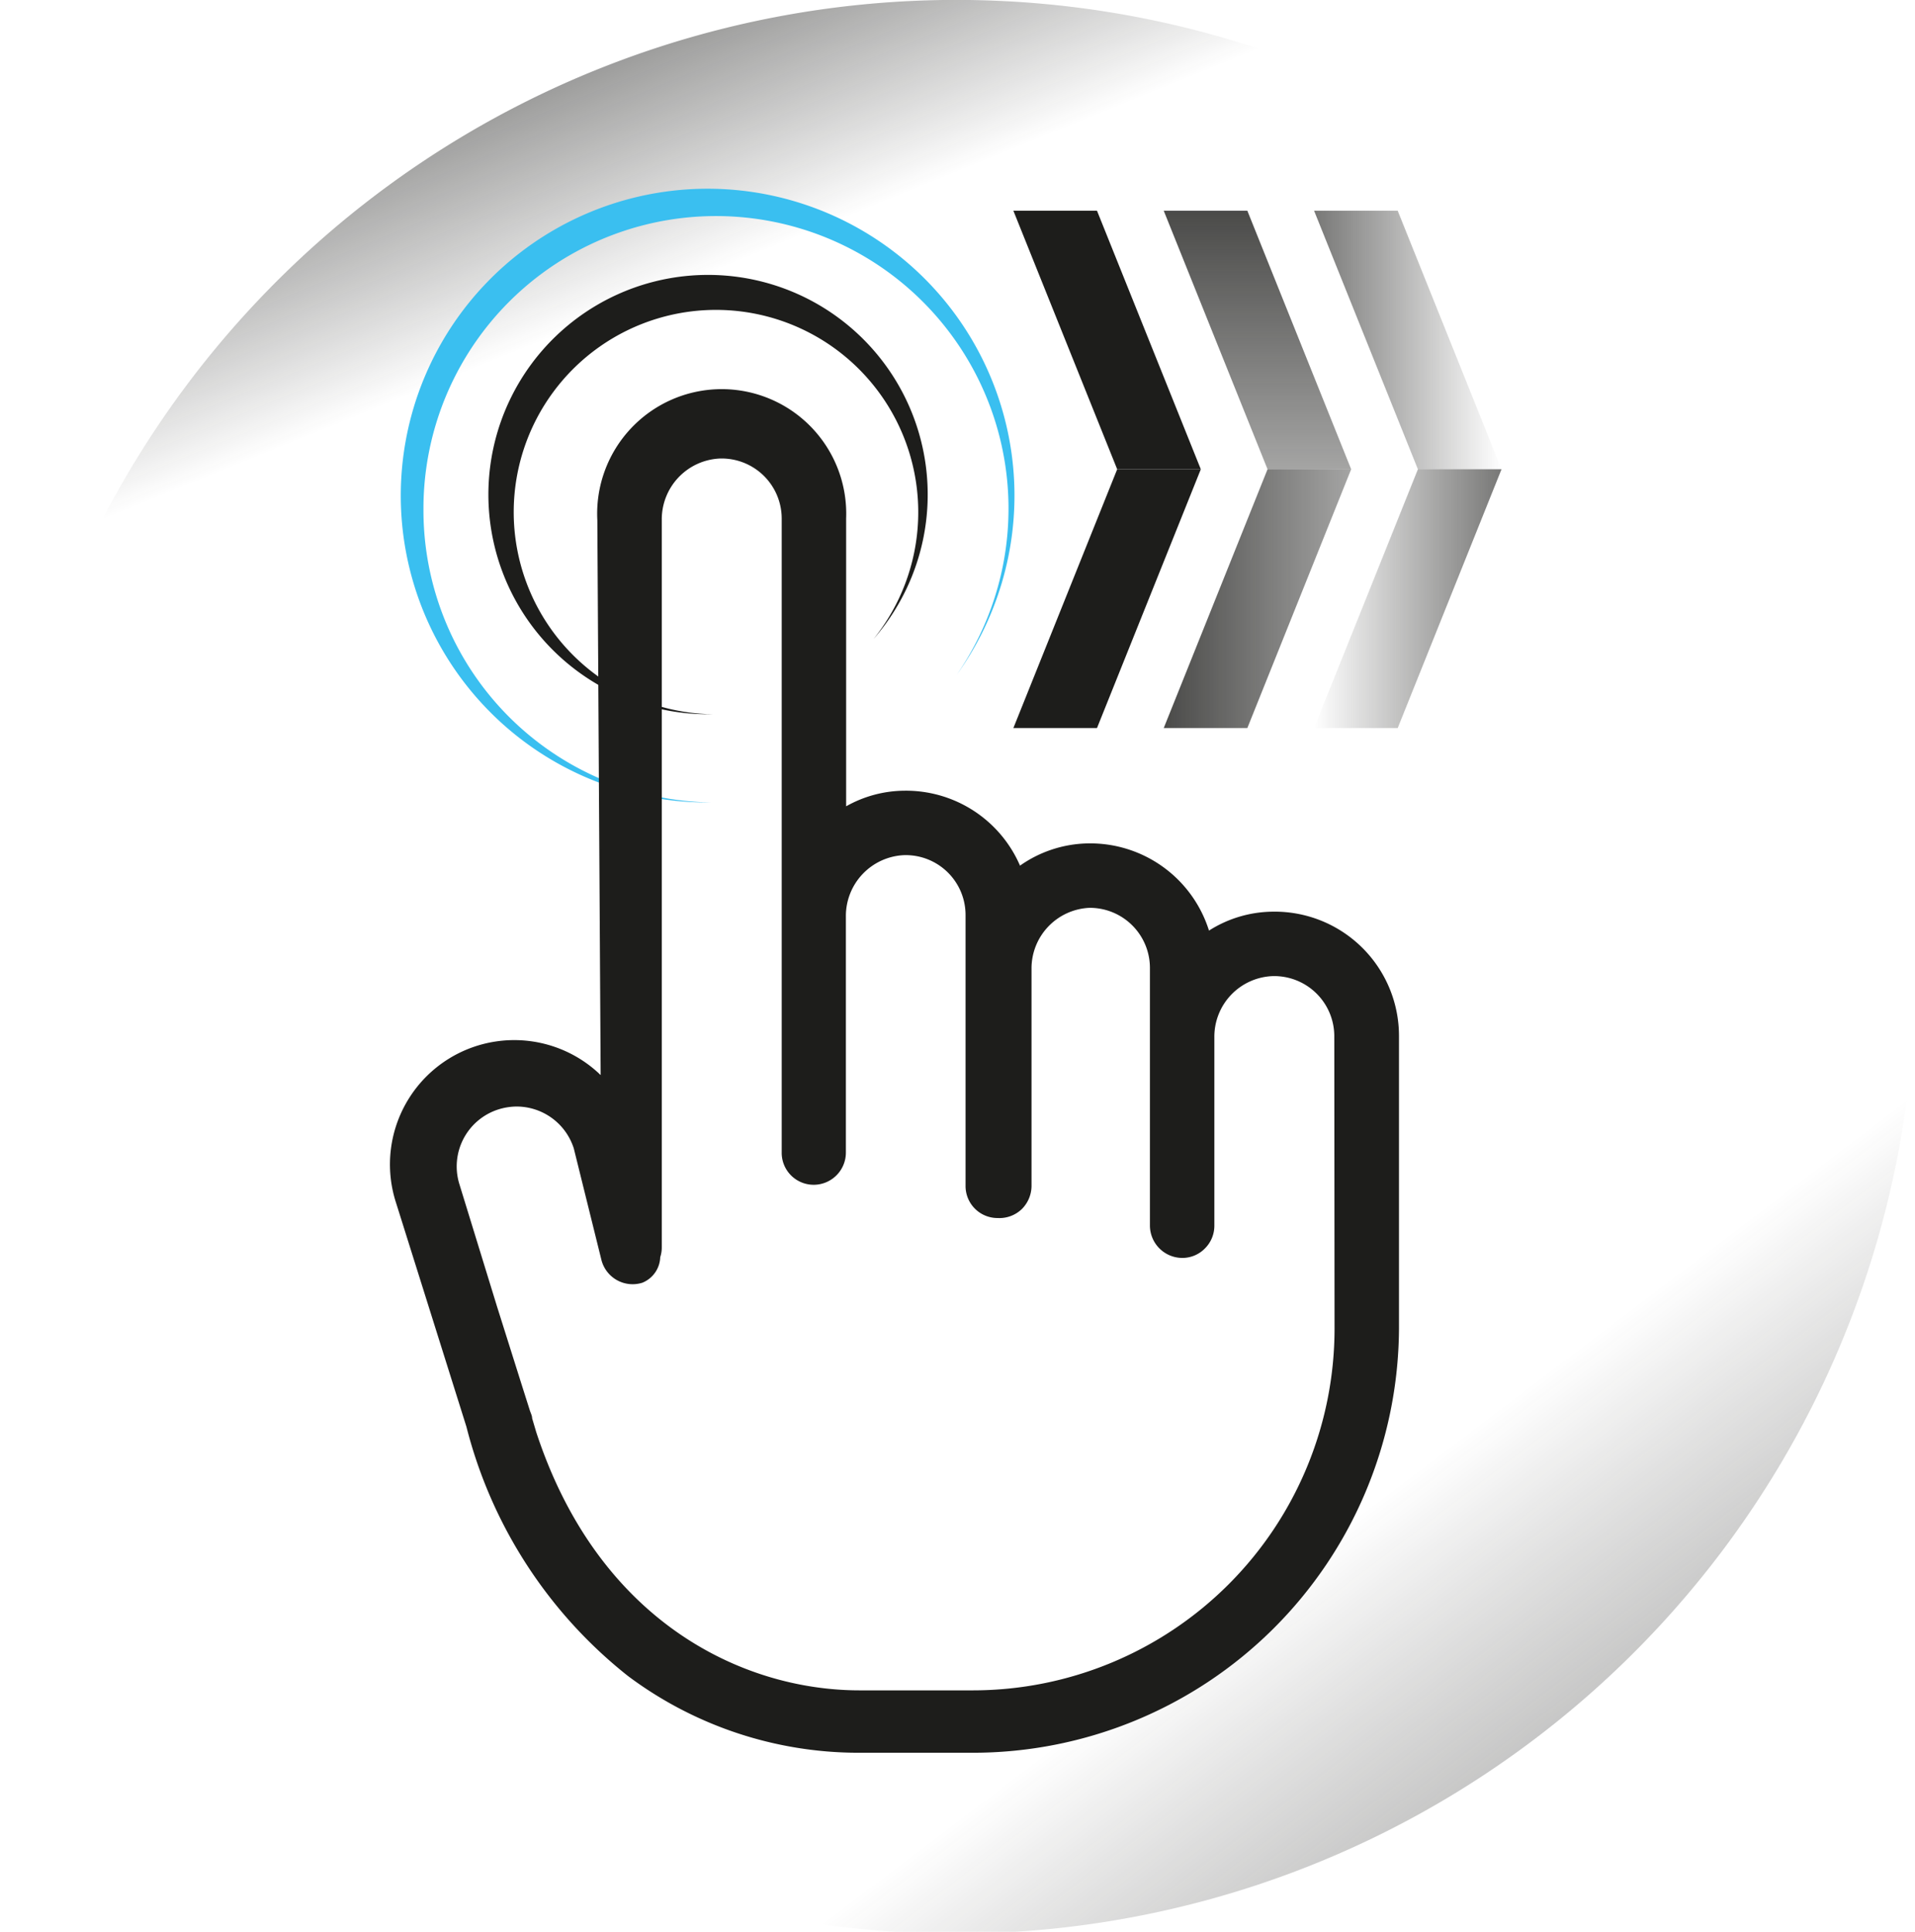 <svg id="Layer_1" data-name="Layer 1" xmlns="http://www.w3.org/2000/svg" xmlns:xlink="http://www.w3.org/1999/xlink" viewBox="0 0 74.89 75.54"><defs><style>.cls-1,.cls-2{fill-rule:evenodd;}.cls-1{fill:url(#linear-gradient);}.cls-2{fill:url(#linear-gradient-2);}.cls-3{fill:#3abff0;}.cls-4{fill:#1d1d1b;}.cls-5,.cls-6{opacity:0.8;}.cls-5{fill:url(#linear-gradient-3);}.cls-6{fill:url(#linear-gradient-4);}.cls-7,.cls-8{opacity:0.6;}.cls-7{fill:url(#linear-gradient-5);}.cls-8{fill:url(#linear-gradient-6);}</style><linearGradient id="linear-gradient" x1="89.25" y1="-11790.42" x2="64.5" y2="-11757.82" gradientTransform="matrix(1, 0, 0, -1, 0, -11689.15)" gradientUnits="userSpaceOnUse"><stop offset="0" stop-color="#686867"/><stop offset="1" stop-color="#1d1d1b" stop-opacity="0"/></linearGradient><linearGradient id="linear-gradient-2" x1="32.07" y1="-11689.74" x2="39.93" y2="-11709.05" gradientTransform="matrix(1, 0, 0, -1, 0, -11689.15)" gradientUnits="userSpaceOnUse"><stop offset="0" stop-color="#1d1d1b"/><stop offset="1" stop-color="#1d1d1b" stop-opacity="0"/></linearGradient><linearGradient id="linear-gradient-3" x1="49.17" y1="8.24" x2="49.17" y2="18.35" gradientUnits="userSpaceOnUse"><stop offset="0" stop-color="#1d1d1b"/><stop offset="1" stop-color="#1d1d1b" stop-opacity="0.5"/></linearGradient><linearGradient id="linear-gradient-4" x1="45.51" y1="23.41" x2="52.84" y2="23.41" xlink:href="#linear-gradient-3"/><linearGradient id="linear-gradient-5" x1="51.39" y1="13.3" x2="58.72" y2="13.3" gradientTransform="matrix(1, 0, 0, 1, 0, 0)" xlink:href="#linear-gradient-2"/><linearGradient id="linear-gradient-6" x1="58.72" y1="23.41" x2="51.39" y2="23.41" gradientTransform="matrix(1, 0, 0, 1, 0, 0)" xlink:href="#linear-gradient-2"/></defs><path class="cls-1" d="M72.09,40.3c1.87,3.89,2,7.78-.58,10.81-4.16,5-11.81,6.34-18.87,10.52A197.55,197.55,0,0,0,35.49,73.16c4.75-13,14.7-20,30-21C46.61,50.57,34.65,59.22,29,78l-1.68.87A37.53,37.53,0,0,0,85.92,47.51,37,37,0,0,0,83.76,35C81.17,38.28,76.12,39.15,72.09,40.3Z" transform="translate(-11.03 -9.73)"/><path class="cls-2" d="M73.82,26.61c-3.75-.29-8.36-.72-10.95-3.89s-1.88-7.06.72-9.8A37.6,37.6,0,0,0,14,32.21h0a39.13,39.13,0,0,0-3,11.39c9.62-10.23,25.32-17.72,39.44-17.16a27,27,0,0,1,12.88,4.2c-2.16.14-4.47.28-6.63.57-3.17-2.3-11.82-1-12.82,3-8.55,2.91-17.92,7.23-25,15.16A75.79,75.79,0,0,1,44,36.27a3.63,3.63,0,0,0,4.41,2.61h.06c.14,0,.29-.14.43-.14,4.32-2.17,8.5-1.45,9.22-1.88a2.41,2.41,0,0,0,.58-3c3-.15,5.91,0,8.93.14a15.8,15.8,0,0,1,2.6,2.88c2.3-.72,4.75-1,6.91-1.87s6.34-3.32,4.9-6.34C80.88,27,75.84,26.76,73.82,26.61Zm-18,8.84c-.44.29-3-.29-5.91,1.15a2.39,2.39,0,0,1-3-1.44,3.62,3.62,0,0,1,0-1.73c1-1.87,5.19-2.59,7.35-1.73C56,32.38,57,34.68,55.81,35.45Z" transform="translate(-11.03 -9.73)"/><path class="cls-3" d="M27.59,29.64a11.44,11.44,0,1,1,20.86,6.47,12,12,0,1,0-9.73,5h.15A11.43,11.43,0,0,1,27.59,29.64Z" transform="translate(-11.03 -9.73)"/><path class="cls-4" d="M31.12,29.72a7.91,7.91,0,1,1,14.07,5,8.59,8.59,0,1,0-6.47,2.94h.16A7.91,7.91,0,0,1,31.12,29.72Z" transform="translate(-11.03 -9.73)"/><path class="cls-4" d="M60.8,45.38a4.72,4.72,0,0,0-2.49.74,4.87,4.87,0,0,0-4.72-3.41,4.75,4.75,0,0,0-2.67.87,4.86,4.86,0,0,0-4.53-2.93,4.69,4.69,0,0,0-2.27.61V30a4.87,4.87,0,1,0-9.73.07l.13,21.7a4.86,4.86,0,0,0-8,5l2.75,8.75a18.12,18.12,0,0,0,6.32,9.75,15.06,15.06,0,0,0,9,3h4.43A16.67,16.67,0,0,0,65.74,61.69V50.24A4.86,4.86,0,0,0,60.8,45.38Zm2.42,16.31A14.15,14.15,0,0,1,49.08,75.83H44.65c-4.58,0-10.22-2.68-12.65-10.1l-.16-.54c0-.11-.07-.23-.1-.34L31.47,64l-1-3.17h0L29,56.05a2.34,2.34,0,0,1,1.53-2.94,2.43,2.43,0,0,1,.7-.11,2.35,2.35,0,0,1,2.24,1.64L34.55,59a1.26,1.26,0,0,0,1.6.89,1.12,1.12,0,0,0,.7-1,1.23,1.23,0,0,0,.06-.39v-.14c0-.19,0-.4,0-.62V30.06a2.38,2.38,0,0,1,2.27-2.4A2.35,2.35,0,0,1,41.6,30V54.8a1.25,1.25,0,0,0,1.25,1.26h0a1.26,1.26,0,0,0,1.26-1.26V45.57a2.38,2.38,0,0,1,2.27-2.4,2.34,2.34,0,0,1,2.41,2.34V54h0v2.1a1.25,1.25,0,0,0,1.26,1.26h0A1.26,1.26,0,0,0,51,57a1.29,1.29,0,0,0,.37-.89V47.62a2.37,2.37,0,0,1,2.27-2.39A2.35,2.35,0,0,1,56,47.57V57.66a1.27,1.27,0,0,0,1.26,1.26,1.23,1.23,0,0,0,.89-.37,1.25,1.25,0,0,0,.37-.89V50.29a2.37,2.37,0,0,1,2.28-2.39,2.35,2.35,0,0,1,2.41,2.34Z" transform="translate(-11.03 -9.73)"/><polygon class="cls-4" points="46.96 18.35 43.69 18.35 39.63 8.24 42.9 8.24 46.96 18.35"/><polygon class="cls-4" points="42.9 28.47 39.63 28.47 43.69 18.35 46.96 18.35 42.9 28.47"/><polygon class="cls-5" points="52.84 18.35 49.57 18.35 45.51 8.24 48.78 8.24 52.84 18.35"/><polygon class="cls-6" points="48.78 28.47 45.51 28.47 49.57 18.35 52.84 18.35 48.78 28.47"/><polygon class="cls-7" points="58.72 18.35 55.45 18.35 51.39 8.24 54.66 8.24 58.72 18.35"/><polygon class="cls-8" points="54.66 28.47 51.39 28.47 55.45 18.35 58.72 18.35 54.66 28.47"/></svg>